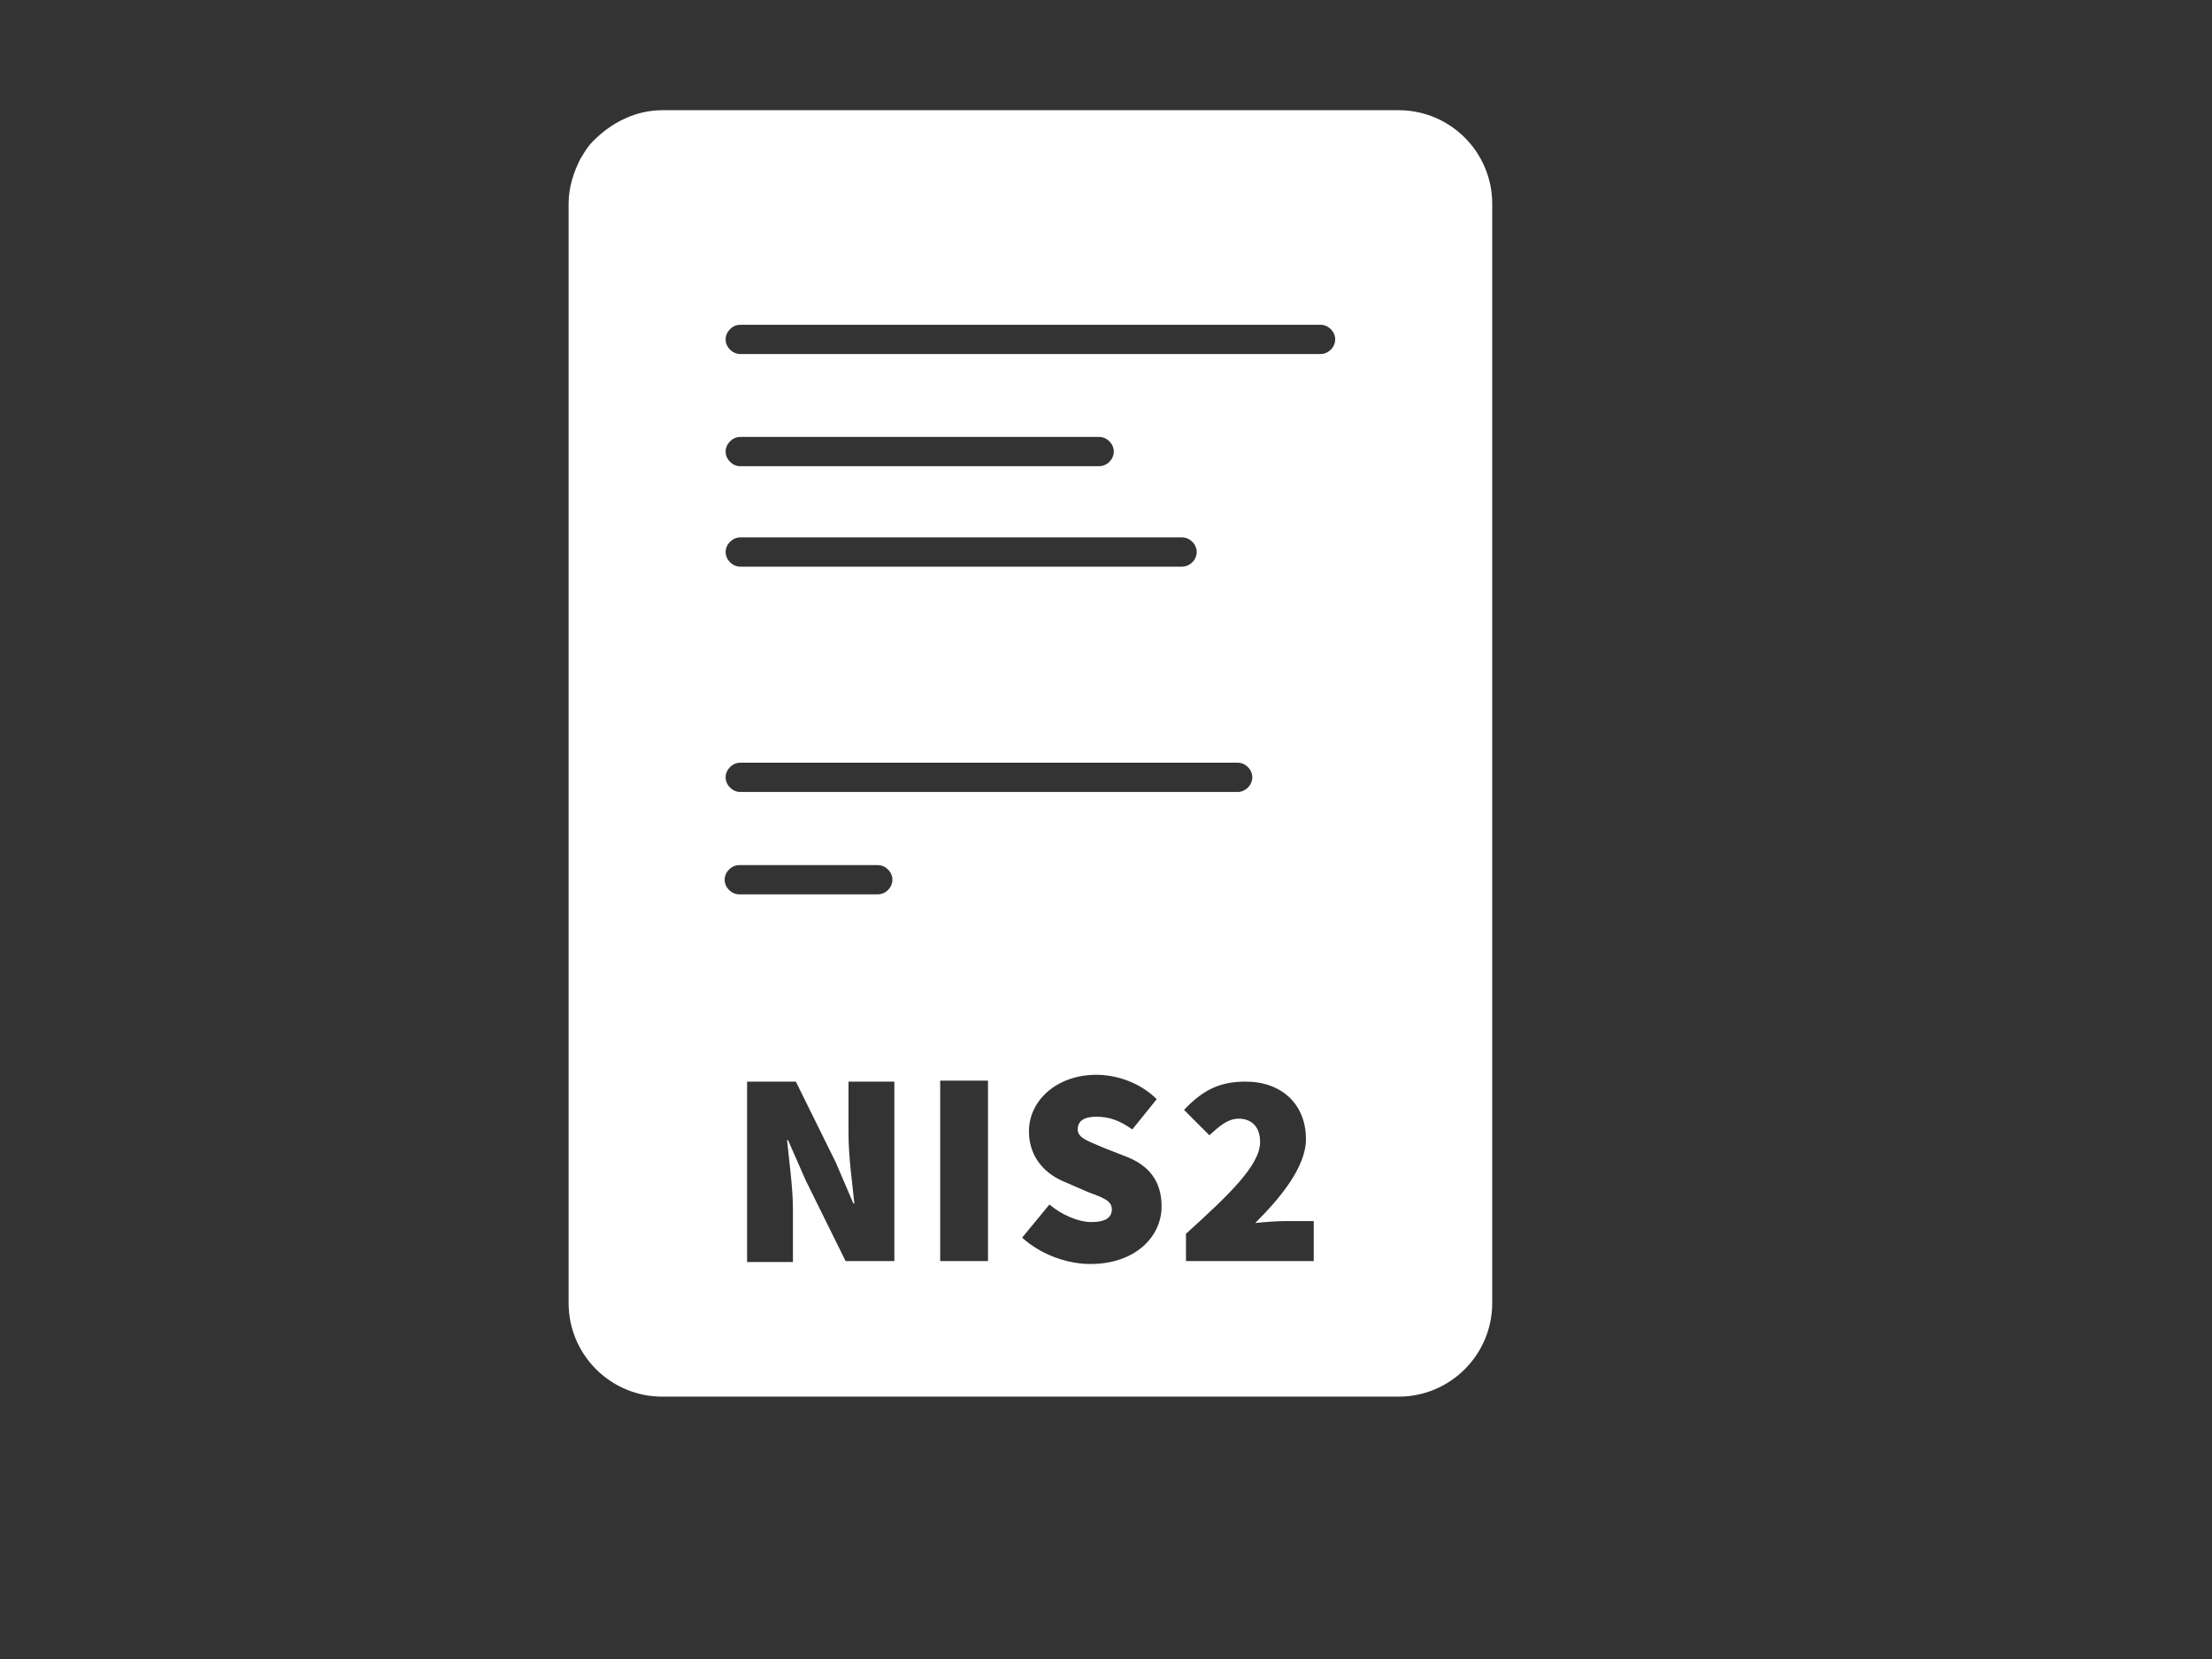 <?xml version="1.0" encoding="utf-8"?>
<!-- Generator: $$$/GeneralStr/196=Adobe Illustrator 27.6.0, SVG Export Plug-In . SVG Version: 6.00 Build 0)  -->
<svg version="1.1" id="Ebene_1" xmlns="http://www.w3.org/2000/svg" xmlns:xlink="http://www.w3.org/1999/xlink" x="0px" y="0px"
	 viewBox="0 0 226.8 170.1" style="enable-background:new 0 0 226.8 170.1;" xml:space="preserve">
<rect x="0" y="0" width="226.8" height="170.1" fill="#333333" stroke="none"/>
<style type="text/css">
	.st0{fill:#FFFFFF;}
</style>
<path class="st0" d="M143.4,11.3H67.9c-1.3,0-2.6,0.3-3.7,0.8c-1.4,0.6-2.7,1.6-3.7,2.7c-0.4,0.5-0.7,1-1,1.5
	c-0.7,1.4-1.2,2.9-1.2,4.6v83.9v28.8c0,5.3,4.3,9.6,9.6,9.6h47.7h27.8c5.3,0,9.6-4.3,9.6-9.6v-28.8V20.9
	C153,15.6,148.7,11.3,143.4,11.3z M75.9,55.1h14.8h12.9h17.6c0.8,0,1.5,0.7,1.5,1.5s-0.7,1.5-1.5,1.5h-17.6H90.7H75.9
	c-0.8,0-1.5-0.7-1.5-1.5S75.1,55.1,75.9,55.1z M74.4,46.3c0-0.8,0.7-1.5,1.5-1.5h21.3h15.5c0.8,0,1.5,0.7,1.5,1.5s-0.7,1.5-1.5,1.5
	H97.2c-0.1,0-0.1,0-0.1,0H75.9C75.1,47.8,74.4,47.1,74.4,46.3z M75.9,78.2h23.3h27.7c0.8,0,1.5,0.7,1.5,1.5c0,0.8-0.7,1.5-1.5,1.5
	h-14.8H75.9c-0.8,0-1.5-0.7-1.5-1.5C74.4,78.9,75.1,78.2,75.9,78.2z M74.3,90.2c0-0.8,0.7-1.5,1.5-1.5H80c0.1,0,0.1,0,0.1,0H90
	c0.8,0,1.5,0.7,1.5,1.5c0,0.8-0.7,1.5-1.5,1.5h-9.9c-0.1,0-0.1,0-0.1,0h-4.2C75,91.7,74.3,91,74.3,90.2z M91.7,129.3h-5l-4.1-8.3
	l-1.8-4.1h-0.1c0.2,2.1,0.6,4.8,0.6,7.1v5.4h-4.7v-18.5h5l4.1,8.3l1.8,4.2h0.1c-0.2-2-0.6-4.8-0.6-7.1v-5.4h4.7V129.3z M101.3,129.3
	h-4.9v-18.5h4.9V129.3z M111.8,129.6c-2.3,0-5-0.9-7-2.7l2.8-3.4c1.3,1.1,3,1.8,4.3,1.8c1.5,0,2.1-0.5,2.1-1.3
	c0-0.9-0.9-1.2-2.5-1.8l-2.3-1c-2-0.8-3.7-2.5-3.7-5.2c0-3.2,2.9-5.8,6.9-5.8c2.1,0,4.5,0.8,6.2,2.5l-2.5,3.1
	c-1.3-0.9-2.3-1.3-3.7-1.3c-1.2,0-1.9,0.4-1.9,1.3c0,0.9,1.1,1.2,2.7,1.9l2.3,0.9c2.3,0.9,3.6,2.5,3.6,5.1
	C119.1,126.8,116.4,129.6,111.8,129.6z M134.7,129.3h-13.1v-2.8c4.3-3.9,7.6-7,7.6-9.4c0-1.6-0.9-2.4-2.2-2.4c-1.2,0-2.1,0.9-3,1.7
	l-2.6-2.6c1.9-2,3.6-2.9,6.3-2.9c3.7,0,6.2,2.3,6.2,5.9c0,2.9-2.7,6.1-5.2,8.6c0.9-0.1,2.2-0.2,3-0.2h3V129.3z M135.4,36.3h-7.5h-52
	c-0.8,0-1.5-0.7-1.5-1.5s0.7-1.5,1.5-1.5h7.5h52c0.8,0,1.5,0.7,1.5,1.5S136.2,36.3,135.4,36.3z"/>
</svg>
